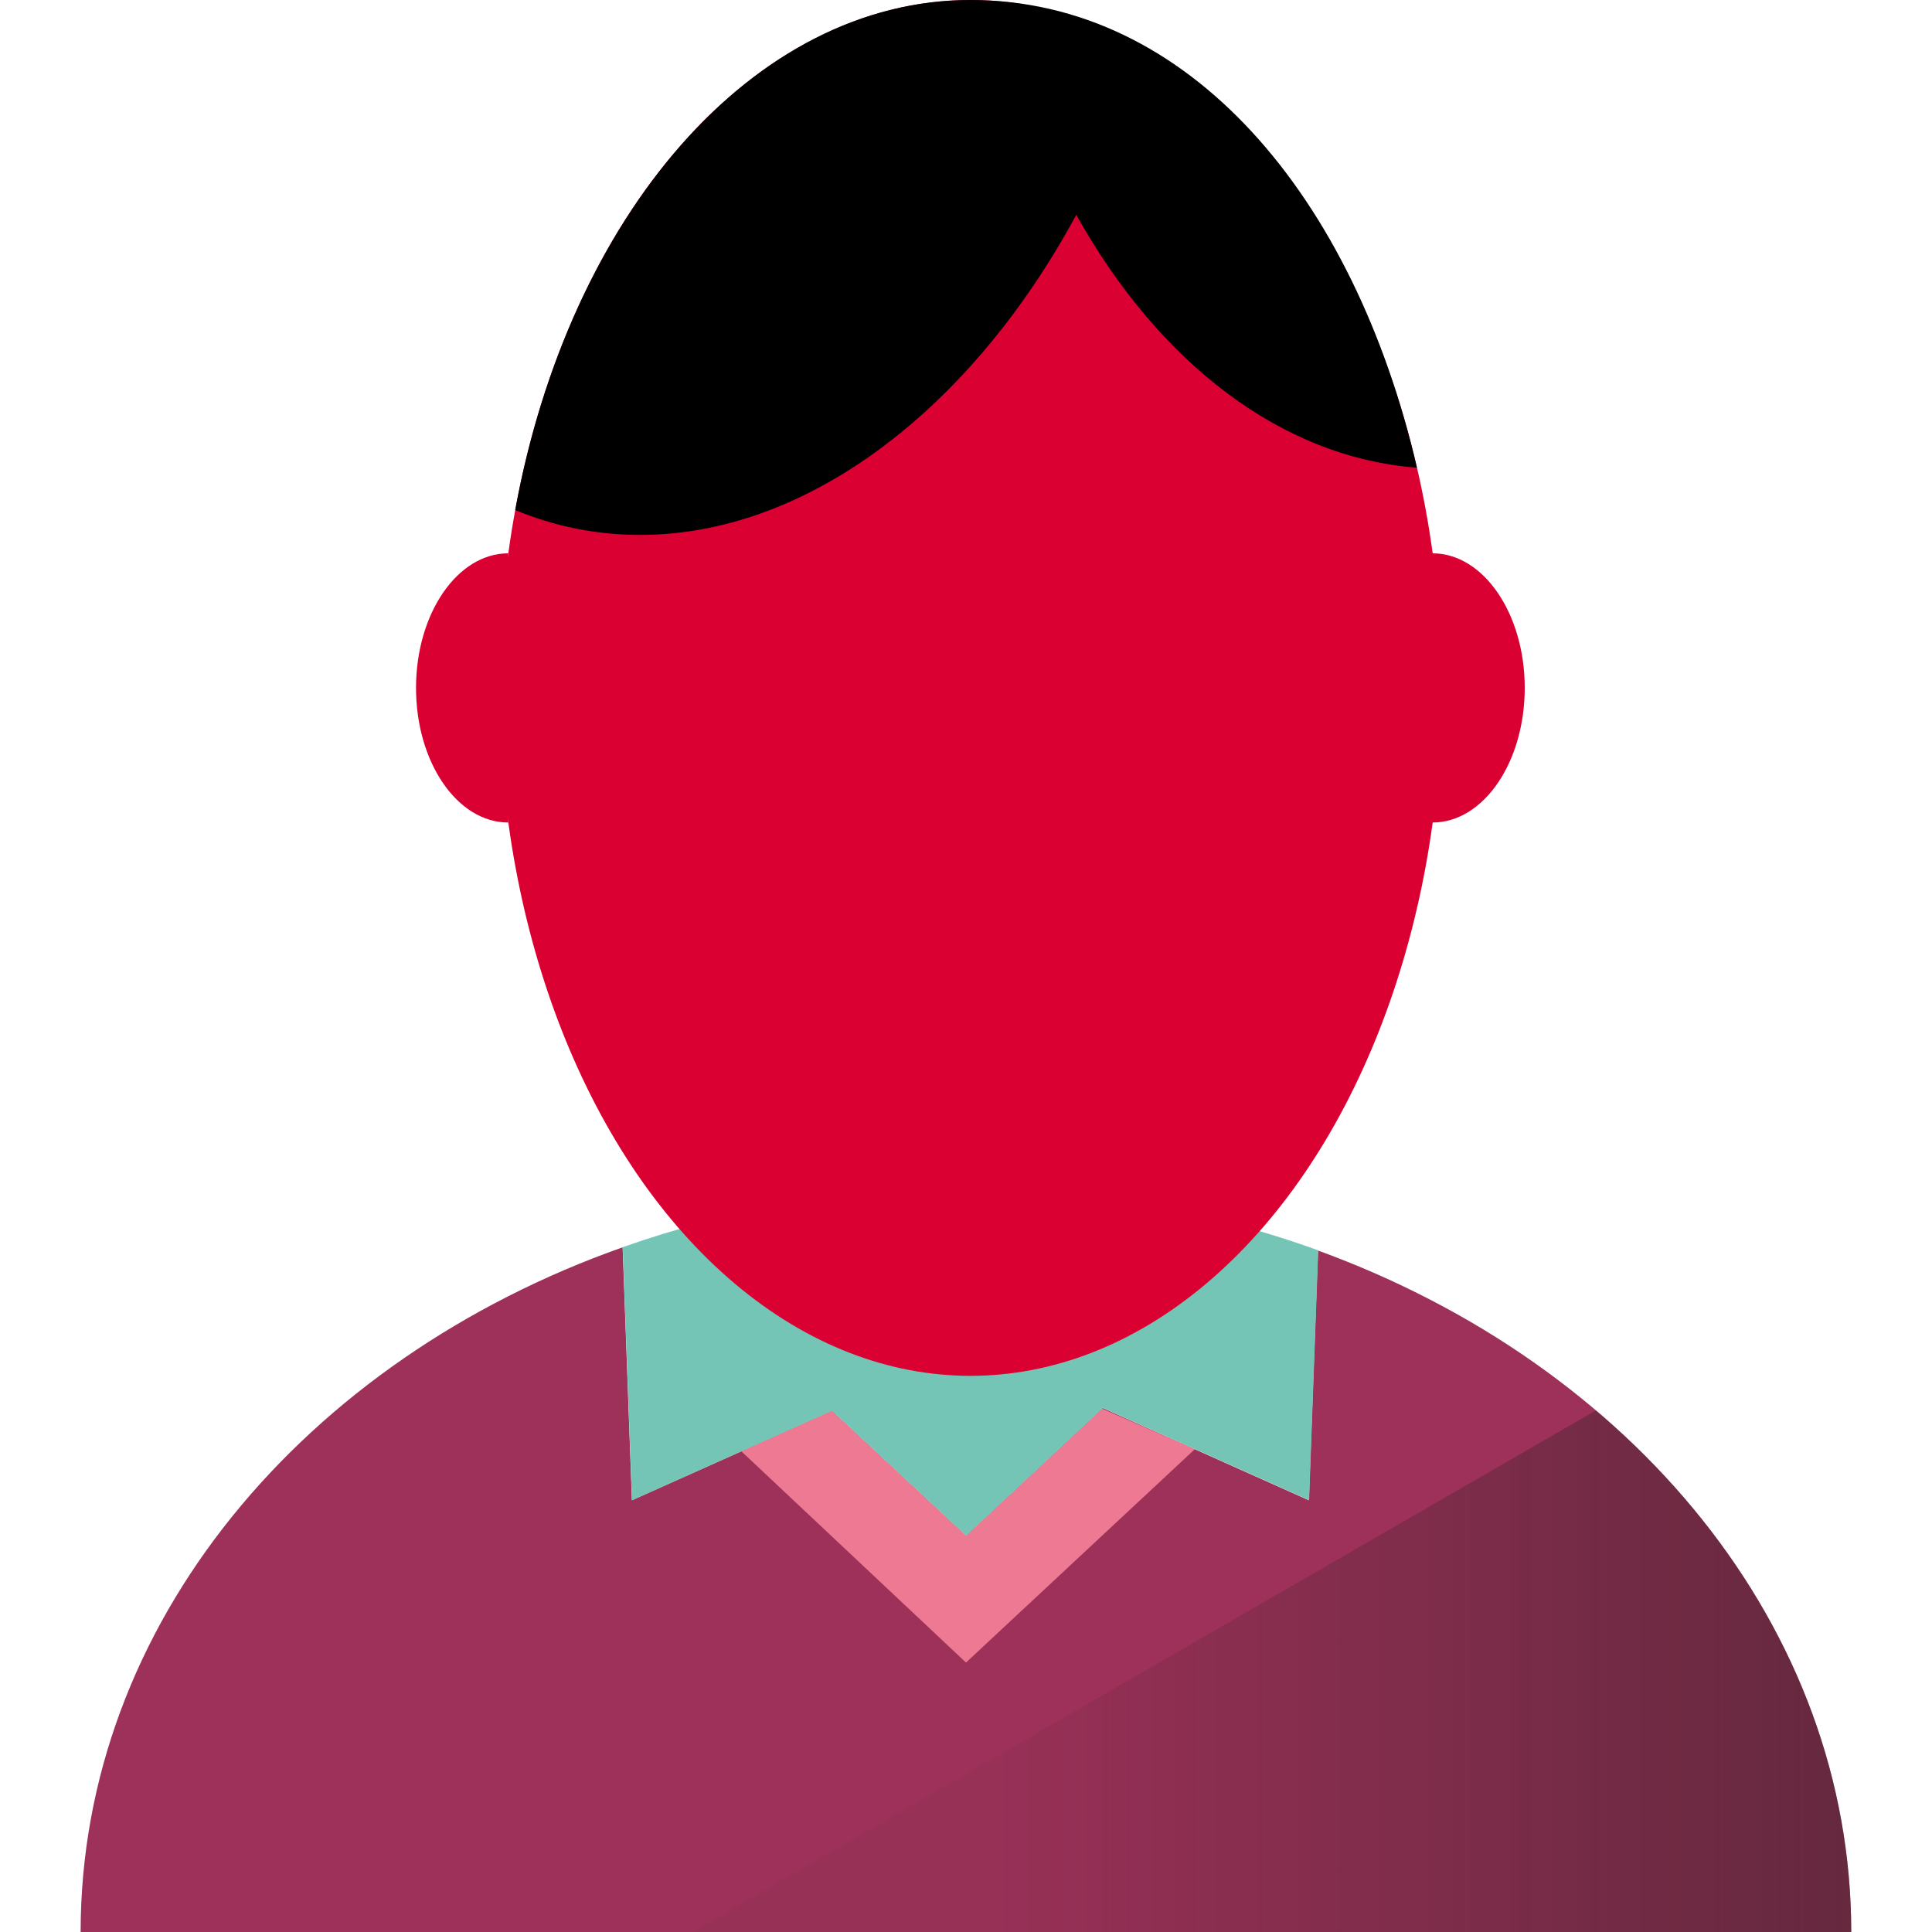 <?xml version="1.0" encoding="UTF-8"?><svg id="Layer_2" xmlns="http://www.w3.org/2000/svg" width="150" height="150" xmlns:xlink="http://www.w3.org/1999/xlink" viewBox="0 0 150 150"><defs><style>.cls-1{fill:none;}.cls-2{fill:#db0032;}.cls-3{fill:url(#linear-gradient);}.cls-4{fill:#ed7a92;}.cls-5{fill:#74c5b5;}.cls-6{fill:#9e3159;}.cls-7{clip-path:url(#clippath);}</style><clipPath id="clippath"><path class="cls-1" d="M48.34,96.83l.72,19.65,15.53-6.95,10.41,9.7,10.57-9.86.03-.06,16.02,7.17.71-19.39c24.36,8.87,41.4,29.22,41.4,52.92H6.26c0-23.92,17.36-44.43,42.08-53.17Z"/></clipPath><linearGradient id="linear-gradient" x1="-4684.29" y1="32.78" x2="-4611.62" y2="32.78" gradientTransform="translate(-4534.12 152) rotate(-180)" gradientUnits="userSpaceOnUse"><stop offset="0" stop-color="#221f1f" stop-opacity=".5"/><stop offset="1" stop-color="#221f1f" stop-opacity=".05"/></linearGradient></defs><path class="cls-6" d="M48.34,96.83l.72,19.65,15.53-6.95,10.41,9.7,10.57-9.86.03-.06,16.02,7.17.71-19.39c24.36,8.87,41.4,29.22,41.4,52.92H6.26c0-23.92,17.36-44.43,42.08-53.17Z"/><polygon class="cls-4" points="92.77 112.51 75 129.08 57.56 112.68 64.59 109.53 75 119.22 85.58 109.37 92.77 112.51"/><path class="cls-5" d="M85.61,109.31l-.03.06-10.57,9.86-10.41-9.7-15.53,6.95-.72-19.65c8.2-2.9,17.21-4.5,26.66-4.5s18.96,1.7,27.34,4.75l-.71,19.39-16.03-7.17Z"/><ellipse class="cls-2" cx="75.35" cy="53.41" rx="36.59" ry="53.41"/><path class="cls-2" d="M111.22,63.86c3.96,0,7.16-4.68,7.16-10.45s-3.21-10.45-7.16-10.45v20.9Z"/><path class="cls-2" d="M39.46,63.86c-3.96,0-7.16-4.68-7.16-10.45s3.21-10.45,7.16-10.45v20.9Z"/><path d="M83.56,16.68c-9.22,17.06-24.24,27.24-38.8,24.37-1.65-.33-3.23-.82-4.76-1.45C44.17,16.8,58.41,0,75.35,0s29.78,15.21,34.66,36.31c-10.66-.81-20.12-8.29-26.45-19.63Z"/><g class="cls-7"><polygon class="cls-3" points="48.34 153.13 165.81 85.31 165.81 153.13 48.34 153.13"/></g></svg>